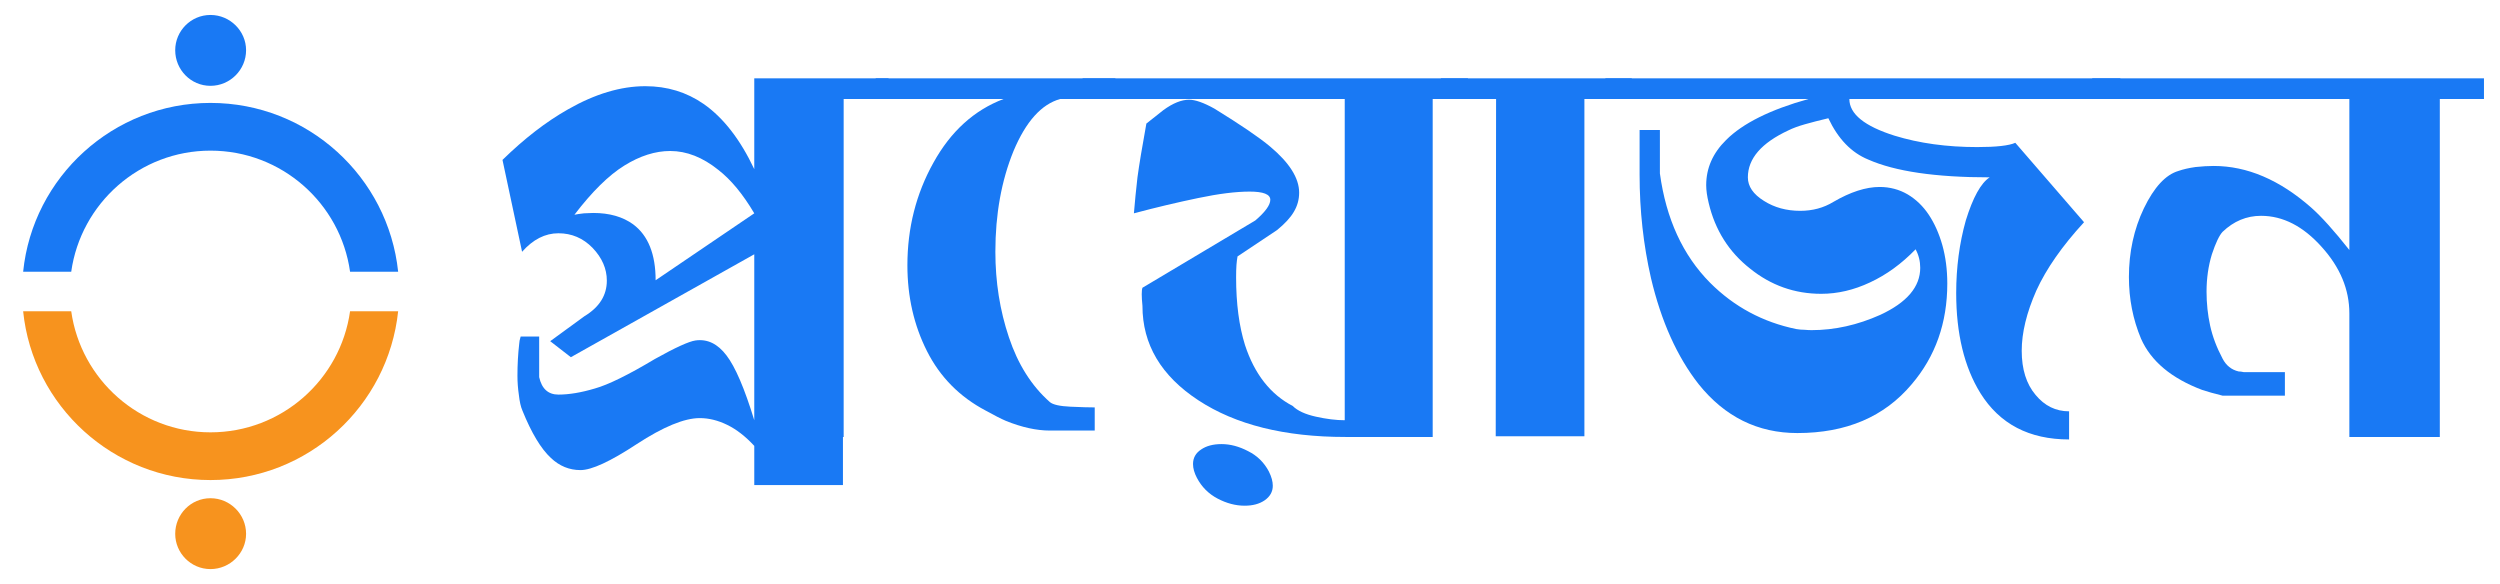<svg version="1.2" xmlns="http://www.w3.org/2000/svg" viewBox="0 0 702 164" width="702" height="164">
	<title>PDF-ai</title>
	<style>
		.s0 { fill: #1979f4 } 
		.s1 { fill: #f7931e } 
	</style>
	<g id="Layer 1">
		<g id="&lt;Group&gt;">
			<g id="&lt;Group&gt;">
				<g id="&lt;Group&gt;">
					<path id="&lt;Compound Path&gt;" fill-rule="evenodd" class="s0" d="m249.5 27.8h-12.6v94.9h-0.2v13.5h-24.9v-11q-3.7-4-7.6-5.9-3.9-1.9-7.7-1.9-6.5 0-17.7 7.3-11.1 7.3-15.8 7.3-4.7 0-8.3-3.4-4.2-3.9-8-13.3-0.7-1.6-1-4.4-0.4-2.7-0.4-5.4 0-4.7 0.5-9 0-0.7 0.4-2h5.2v11.4q1.1 4.9 5.4 4.9 4.5 0 10.2-1.7 5.7-1.6 16.9-8.3 8.6-4.8 11.4-5.2 5-0.7 8.7 4.2 3.7 4.8 7.8 18.2v-46.6l-51.5 28.9-5.8-4.5 9.6-7q6.3-3.8 6.3-10 0-5-4-9.2-4-4.1-9.6-4.1-5.6 0-10.2 5.2l-5.5-25.8q9.2-9 18.4-14.2 11.4-6.5 21.7-6.5 9.2 0 16.4 5 8.3 5.8 14.2 18.3v-25.5h37.7zm-37.7 32.1q-4.8-8.1-10.1-12.2-6.6-5.3-13.5-5.3-6.3 0-12.9 4.1-6.6 4.1-14 13.8 0.9-0.2 2.7-0.4 1.7-0.1 2.6-0.1 6.8 0 11.2 3.2 6.3 4.7 6.3 15.7z"/>
					<path id="&lt;Compound Path&gt;" class="s0" d="m313.2 27.8h-15.5q-7.9 2.2-13.1 14.6-5.1 12.5-5.1 28.3 0 12.7 3.8 24 3.8 11.4 11.5 18.2 1.3 1.1 5.8 1.3 4.5 0.2 6.8 0.2v6.5h-12.6q-5.6 0-12.3-2.7-2.1-0.9-5.7-2.9-11-5.8-16.5-16.7-5.5-10.9-5.5-24.1 0-15.7 7.3-28.8 7.3-13.2 19.7-17.9h-35.9v-5.8h67.3z"/>
					<path id="&lt;Compound Path&gt;" class="s0" d="m412.2 27.8h-9.9v94.9h-24.5q-25.6 0-41.3-10.3-15.7-10.3-15.7-26.5-0.4-4 0-5.1l31.7-18.9q4.2-3.6 4.2-5.8 0-2.3-5.8-2.3-5.8 0-14.4 1.8-8.7 1.8-18.1 4.3 0.4-4.9 1-10.1 0.7-5.2 2.5-15.1 2.3-1.8 4.8-3.8 4-2.9 7.2-2.9 2.6 0 7.1 2.5 11.2 6.9 15.7 10.7 8.1 6.8 8.1 12.9 0 2.9-1.5 5.4-1.4 2.4-4.7 5.1l-11.1 7.4q-0.2 1.1-0.3 2.4-0.1 1.4-0.1 3.5 0 11 2.5 19 4 12.2 13.4 17.1 2 2 6.5 3 4.5 1 8.1 1v-90.2h-73.6v-5.8h108.2zm-55.9 104.6q1.1 2.2 1.1 4 0 2.5-2.3 4.1-2.2 1.5-5.6 1.5-3.8 0-7.6-2-3.8-2-5.8-5.8-1.1-2.1-1.1-3.9 0-2.6 2.3-4.1 2.2-1.5 5.7-1.5 3.7 0 7.5 2 3.8 1.9 5.8 5.7z"/>
					<path id="&lt;Compound Path&gt;" class="s0" d="m458.2 27.8h-13.3v94.7h-24.9l0.1-94.7h-15.5v-5.8h53.6z"/>
					<path id="&lt;Compound Path&gt;" class="s0" d="m595.4 27.8h-76.1q0 6.3 12.7 10.3 10.4 3.2 23.2 3.2 8 0 10.7-1.2l19.3 22.3q-9.2 10-13.4 19.2-4.1 9.3-4.1 16.9 0 7.8 3.9 12.4 3.8 4.6 9.4 4.6v7.9q-16.8 0-24.9-13-6.8-11-6.8-28.1 0-10.8 2.7-20.4 3-9.7 6.7-12.1-22.8 0-34.1-5-7.1-2.9-11.2-11.6-3.8 0.9-6.6 1.7-2.8 0.8-4.6 1.7-11.4 5.3-11.4 13.2 0 3.8 4.5 6.6 4.4 2.8 10.2 2.8 5.2 0 9.3-2.5 7.2-4.2 13-4.2 4.3 0 7.9 2.1 3.5 2.1 5.9 5.7 2.4 3.6 3.8 8.5 1.4 5 1.4 10.8 0 16.6-10 28.3-11.5 13.7-32.1 13.7-16.7 0-27.7-13.7-9.1-11.6-13.4-29.8-3.2-14-3.2-29v-12.6h5.7v12.2q2.6 19.1 14.1 30.7 10.1 10.1 24.2 13 1.2 0.2 2.3 0.2 1.1 0.1 2 0.1 9.7 0 19.3-4.3 11.2-5.2 11.2-13.2 0-2.8-1.3-5.2-5.9 6.1-12.8 9.3-6.8 3.2-13.7 3.2-11.2 0-20-7.1-8.9-7-11.6-18.4-0.7-2.9-0.7-5 0-7.2 5.6-12.7 7-7 23.1-11.5h-57v-5.8h144.6z"/>
					<path id="&lt;Compound Path&gt;" class="s0" d="m697.5 27.8h-12.4v94.9h-25.4v-34.7q0-10.1-7.8-18.7-7.8-8.7-17-8.7-6.1 0-10.8 4.5-1.4 1.5-3 6.3-1.5 4.9-1.5 10.5 0 4.9 1 9.5 1 4.6 3.5 9.3 1.5 2.9 4.5 3.6 0.6 0 1.5 0.2h11.5v6.6h-17.5q-3.6-0.9-5.7-1.6-13-4.9-17.2-14.4-3.4-8.1-3.4-17.3 0-10.5 4.2-19.3 4.3-8.9 9.7-10.5 2-0.7 4.8-1.1 2.8-0.3 5.1-0.3 14.1 0 27.4 11.7 4.3 3.8 10.7 11.9v-42.4h-72.2v-5.8h110z"/>
				</g>
			</g>
			<g id="&lt;Group&gt;">
				<g id="&lt;Group&gt;">
					<path id="&lt;Path&gt;" class="s1" d="m69.1 149.9c0 5.4-4.5 9.9-10 9.9-5.5 0-9.9-4.5-9.9-9.9 0-5.5 4.4-10 9.9-10 5.5 0 10 4.5 10 10z"/>
				</g>
				<g id="&lt;Group&gt;">
					<path id="&lt;Path&gt;" class="s0" d="m69.1 14.1c0 5.5-4.5 10-10 10-5.5 0-9.9-4.5-9.9-10 0-5.4 4.4-9.9 9.9-9.9 5.5 0 10 4.5 10 9.9z"/>
				</g>
				<g id="&lt;Group&gt;">
					<path id="&lt;Path&gt;" class="s0" d="m59.1 42.3c20 0 36.5 14.8 39.2 34h13.5c-2.8-26.6-25.3-47.4-52.7-47.4-27.3 0-49.9 20.8-52.6 47.4h13.5c2.7-19.2 19.2-34 39.1-34z"/>
				</g>
				<g id="&lt;Group&gt;">
					<path id="&lt;Path&gt;" class="s1" d="m59.1 121.4c-19.9 0-36.4-14.8-39.1-34h-13.5c2.7 26.6 25.3 47.4 52.6 47.4 27.4 0 49.9-20.8 52.7-47.4h-13.5c-2.7 19.2-19.2 34-39.2 34z"/>
				</g>
			</g>
		</g>
	</g>
</svg>